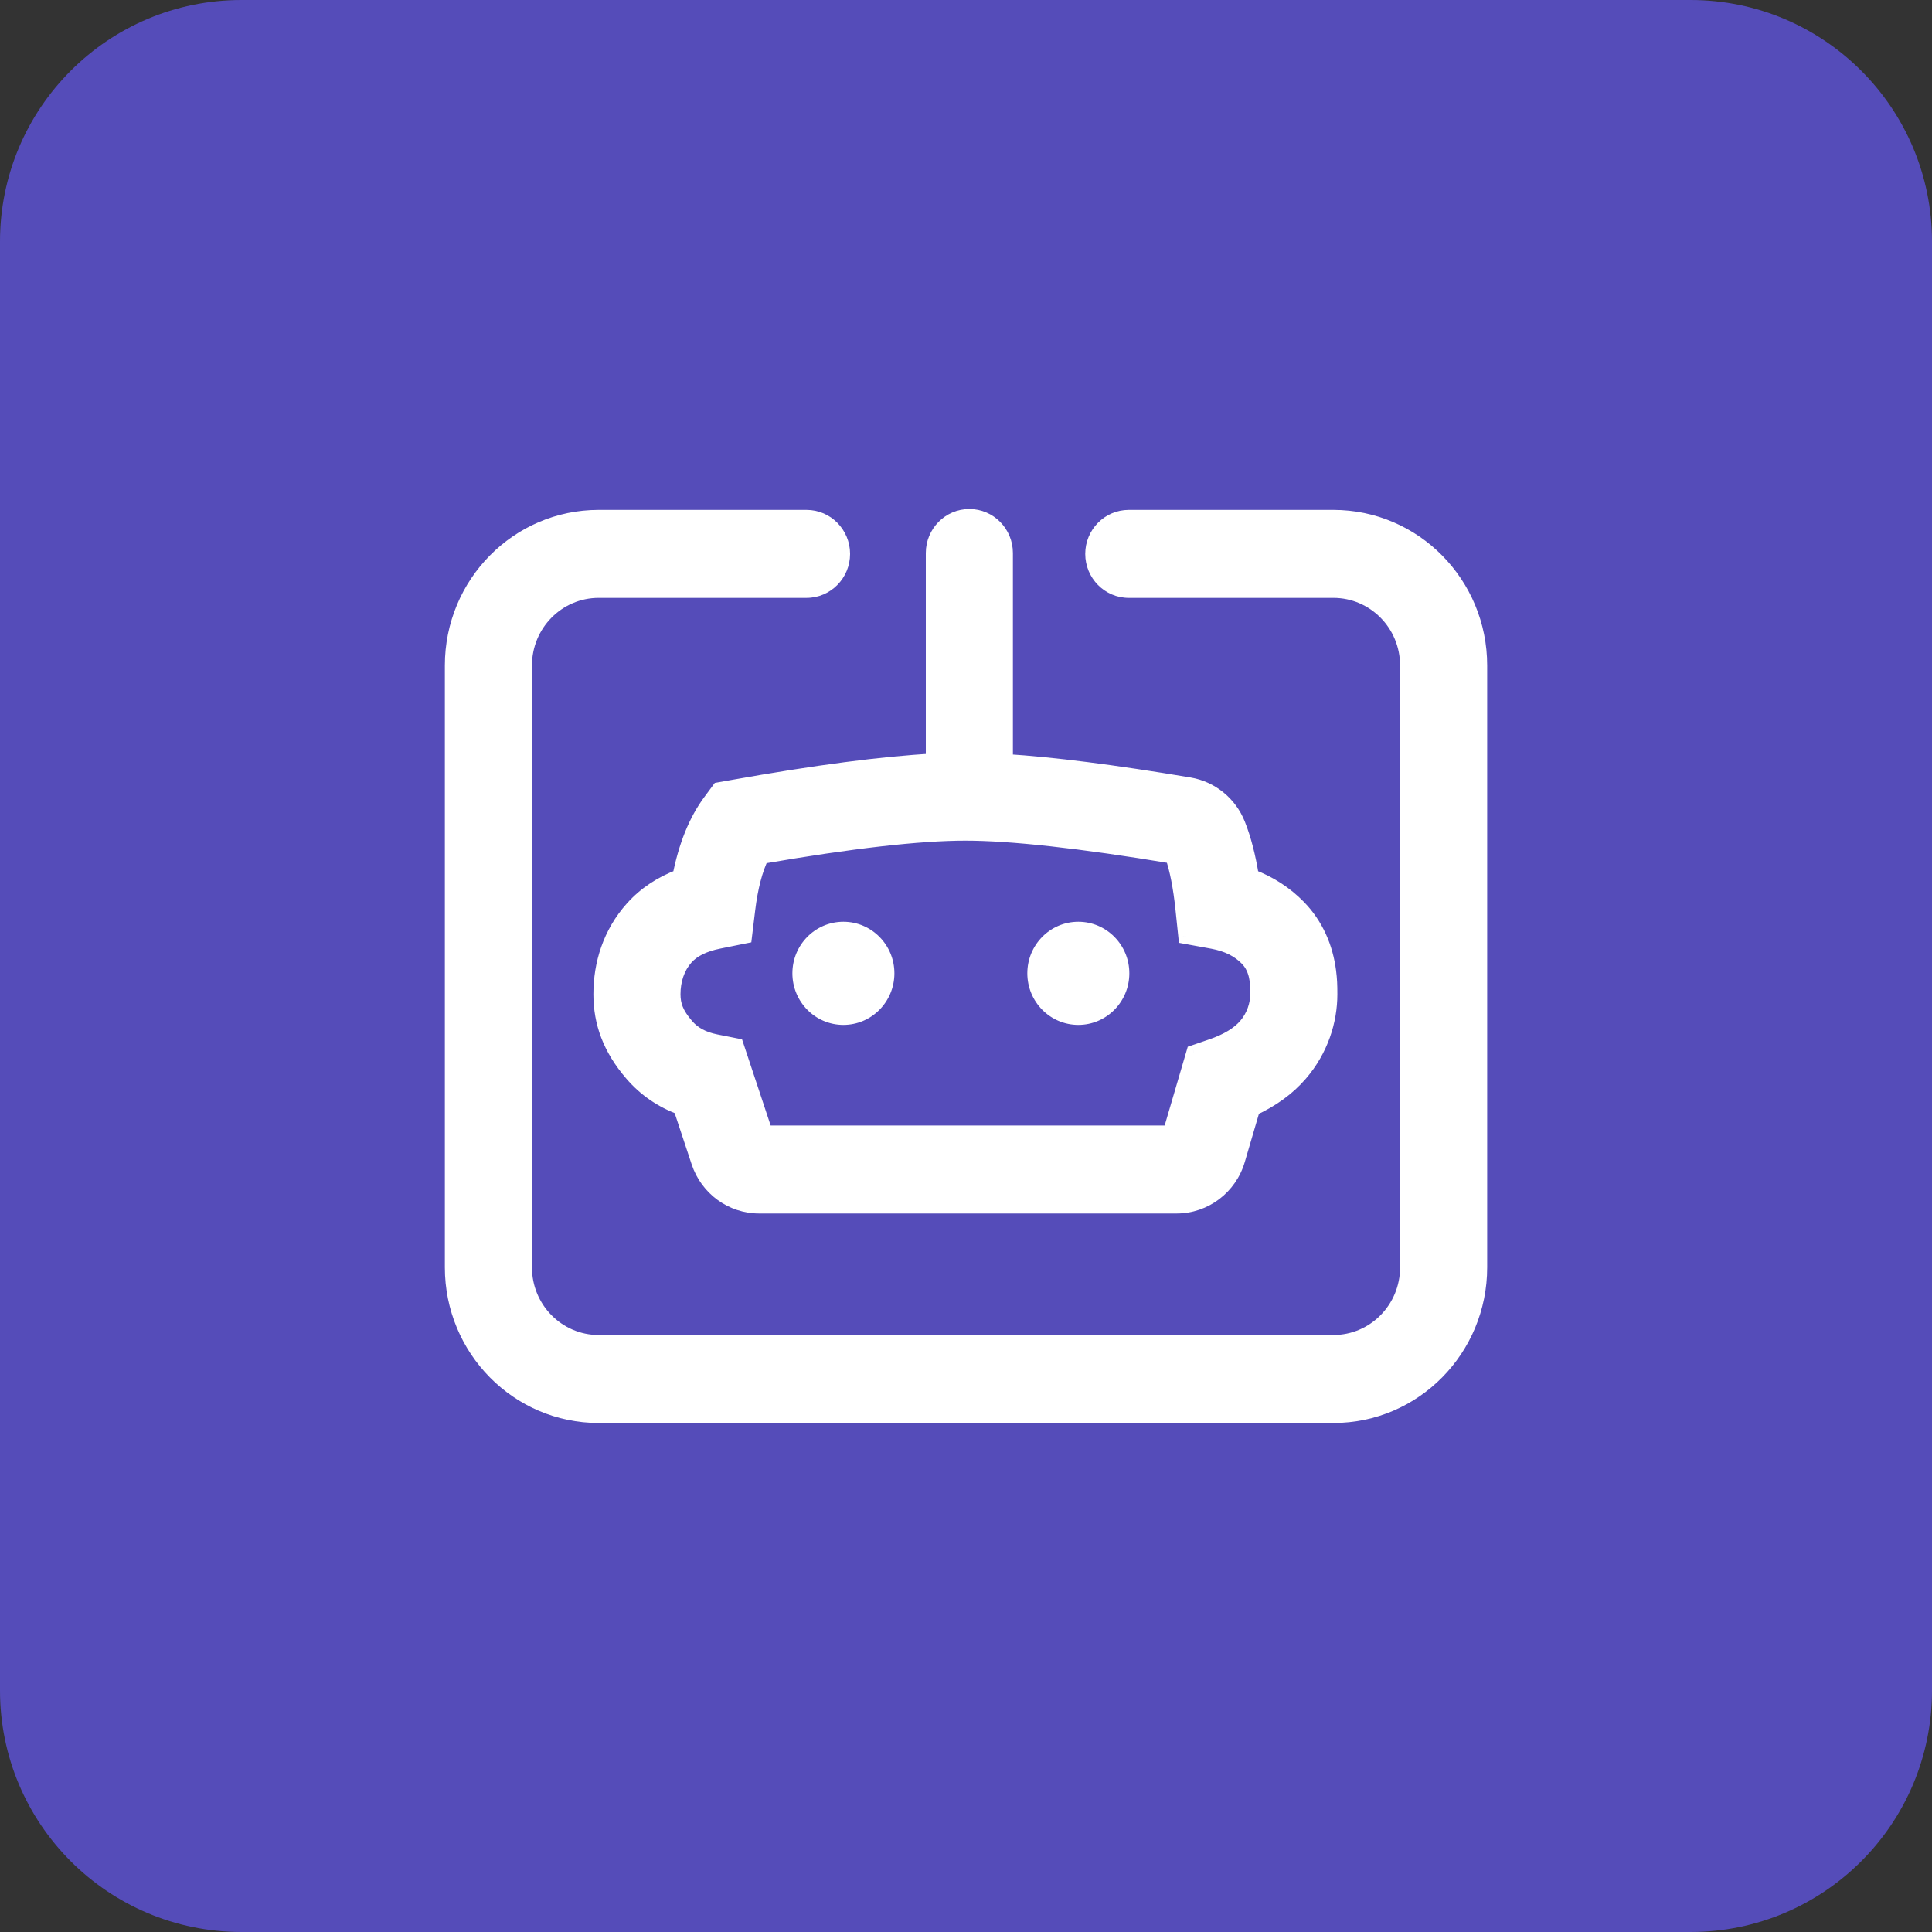 <svg width="50" height="50" viewBox="0 0 50 50" fill="none" xmlns="http://www.w3.org/2000/svg">
<rect x="0" y="0" width="50" height="50" fill="#333333" stroke="none"/>
<path fill-rule="evenodd" clip-rule="evenodd" d="M0 6.25C0 2.798 2.798 0 6.25 0H43.75C47.202 0 50 2.798 50 6.25V43.75C50 47.202 47.202 50 43.75 50H6.25C2.798 50 0 47.202 0 43.75V6.25Z" fill="#554CB9"/>
<path fill-rule="evenodd" clip-rule="evenodd" d="M26.014 19.713C27.244 19.79 28.828 19.992 30.776 20.318C31.34 20.413 31.815 20.798 32.029 21.335C32.181 21.716 32.297 22.167 32.382 22.692C32.85 22.867 33.261 23.131 33.604 23.484C33.827 23.713 34.001 23.971 34.129 24.251C34.26 24.538 34.339 24.834 34.378 25.14C34.405 25.345 34.411 25.495 34.411 25.73C34.411 26.417 34.179 27.168 33.641 27.789C33.321 28.159 32.909 28.456 32.414 28.683L32.023 30.016C31.817 30.721 31.177 31.205 30.451 31.205H19.646C18.942 31.205 18.316 30.749 18.091 30.073L17.62 28.655C17.127 28.472 16.703 28.182 16.363 27.788C15.793 27.126 15.557 26.455 15.557 25.73C15.557 24.95 15.796 24.156 16.375 23.512C16.702 23.147 17.115 22.875 17.602 22.692C17.757 21.9 18.016 21.249 18.392 20.742L18.612 20.445L18.973 20.381C21.118 19.999 22.844 19.772 24.16 19.702V14.312C24.16 13.793 24.575 13.373 25.087 13.373C25.599 13.373 26.014 13.793 26.014 14.312V19.713ZM29.213 15.273C28.701 15.273 28.286 14.853 28.286 14.334C28.286 13.816 28.701 13.396 29.213 13.396H34.508C36.596 13.396 38.288 15.109 38.288 17.223V32.8C38.288 34.914 36.596 36.627 34.508 36.627H15.493C13.405 36.627 11.713 34.914 11.713 32.8V17.223C11.713 15.109 13.405 13.396 15.493 13.396H20.873C21.385 13.396 21.8 13.816 21.8 14.334C21.8 14.853 21.385 15.273 20.873 15.273H15.493C14.429 15.273 13.567 16.146 13.567 17.223V32.8C13.567 33.877 14.429 34.75 15.493 34.75H34.508C35.572 34.75 36.434 33.877 36.434 32.8V17.223C36.434 16.146 35.572 15.273 34.508 15.273H29.213ZM19.262 24.22L19.344 23.546C19.415 22.957 19.539 22.495 19.702 22.159C22.029 21.756 23.795 21.556 24.984 21.556C26.165 21.556 27.96 21.754 30.352 22.151C30.469 22.488 30.561 22.95 30.621 23.53L30.694 24.231L31.378 24.356C31.77 24.427 32.063 24.576 32.284 24.803C32.353 24.874 32.406 24.953 32.447 25.041C32.532 25.228 32.556 25.414 32.556 25.73C32.556 25.994 32.46 26.306 32.247 26.552C32.063 26.765 31.772 26.947 31.357 27.089L30.901 27.245L30.291 29.328H19.8L19.051 27.072L18.523 26.966C18.183 26.898 17.939 26.762 17.76 26.554C17.492 26.243 17.411 26.012 17.411 25.73C17.411 25.381 17.516 25.033 17.747 24.775C17.924 24.578 18.2 24.434 18.605 24.353L19.262 24.22ZM21.827 26.324C22.445 26.324 22.947 25.816 22.947 25.189C22.947 24.563 22.445 24.055 21.827 24.055C21.208 24.055 20.707 24.563 20.707 25.189C20.707 25.816 21.208 26.324 21.827 26.324ZM29.027 25.189C29.027 25.816 28.525 26.324 27.907 26.324C27.288 26.324 26.787 25.816 26.787 25.189C26.787 24.563 27.288 24.055 27.907 24.055C28.525 24.055 29.027 24.563 29.027 25.189Z" fill="white"/>
<path d="M26.014 19.713H25.814V19.901L26.002 19.913L26.014 19.713ZM30.776 20.318L30.743 20.516L30.776 20.318ZM32.029 21.335L31.843 21.409L32.029 21.335ZM32.382 22.692L32.184 22.724L32.203 22.838L32.311 22.879L32.382 22.692ZM33.604 23.484L33.748 23.345L33.604 23.484ZM34.129 24.251L34.311 24.168V24.168L34.129 24.251ZM34.378 25.14L34.18 25.166V25.166L34.378 25.14ZM33.641 27.789L33.49 27.658V27.658L33.641 27.789ZM32.414 28.683L32.331 28.501L32.248 28.539L32.222 28.626L32.414 28.683ZM32.023 30.016L31.831 29.96L32.023 30.016ZM18.091 30.073L18.281 30.01L18.091 30.073ZM17.62 28.655L17.81 28.591L17.78 28.5L17.69 28.467L17.62 28.655ZM16.363 27.788L16.212 27.918H16.212L16.363 27.788ZM16.375 23.512L16.524 23.645L16.375 23.512ZM17.602 22.692L17.672 22.88L17.776 22.84L17.798 22.731L17.602 22.692ZM18.392 20.742L18.553 20.861L18.553 20.861L18.392 20.742ZM18.612 20.445L18.577 20.248L18.499 20.262L18.451 20.326L18.612 20.445ZM18.973 20.381L19.008 20.578L18.973 20.381ZM24.16 19.702L24.171 19.901L24.36 19.891V19.702H24.16ZM19.344 23.546L19.543 23.57L19.344 23.546ZM19.262 24.22L19.302 24.416L19.444 24.388L19.461 24.244L19.262 24.22ZM19.702 22.159L19.668 21.962L19.567 21.979L19.522 22.071L19.702 22.159ZM30.352 22.151L30.54 22.085L30.502 21.973L30.384 21.954L30.352 22.151ZM30.621 23.53L30.82 23.509L30.621 23.53ZM30.694 24.231L30.495 24.251L30.51 24.4L30.658 24.427L30.694 24.231ZM31.378 24.356L31.414 24.159L31.378 24.356ZM32.284 24.803L32.427 24.663V24.663L32.284 24.803ZM32.447 25.041L32.265 25.125L32.447 25.041ZM32.247 26.552L32.096 26.421L32.247 26.552ZM31.357 27.089L31.292 26.9L31.357 27.089ZM30.901 27.245L30.837 27.056L30.739 27.089L30.71 27.189L30.901 27.245ZM30.291 29.328V29.528H30.441L30.483 29.384L30.291 29.328ZM19.8 29.328L19.61 29.391L19.655 29.528H19.8V29.328ZM19.051 27.072L19.241 27.009L19.204 26.898L19.09 26.875L19.051 27.072ZM18.523 26.966L18.484 27.162H18.484L18.523 26.966ZM17.76 26.554L17.608 26.684H17.608L17.76 26.554ZM17.747 24.775L17.896 24.909H17.896L17.747 24.775ZM18.605 24.353L18.644 24.549H18.644L18.605 24.353ZM26.002 19.913C27.222 19.989 28.799 20.19 30.743 20.516L30.809 20.121C28.858 19.794 27.266 19.591 26.026 19.514L26.002 19.913ZM30.743 20.516C31.237 20.598 31.655 20.936 31.843 21.409L32.215 21.261C31.976 20.66 31.443 20.227 30.809 20.121L30.743 20.516ZM31.843 21.409C31.988 21.773 32.101 22.209 32.184 22.724L32.579 22.66C32.493 22.125 32.374 21.659 32.215 21.261L31.843 21.409ZM32.311 22.879C32.754 23.045 33.139 23.293 33.461 23.623L33.748 23.345C33.383 22.97 32.947 22.69 32.452 22.504L32.311 22.879ZM33.461 23.623C33.667 23.835 33.828 24.075 33.947 24.334L34.311 24.168C34.173 23.868 33.987 23.59 33.748 23.345L33.461 23.623ZM33.947 24.334C34.069 24.6 34.143 24.877 34.18 25.166L34.577 25.114C34.535 24.791 34.451 24.475 34.311 24.168L33.947 24.334ZM34.18 25.166C34.205 25.359 34.211 25.5 34.211 25.73H34.611C34.611 25.49 34.605 25.331 34.577 25.114L34.18 25.166ZM34.211 25.73C34.211 26.374 33.994 27.076 33.49 27.658L33.792 27.92C34.364 27.259 34.611 26.461 34.611 25.73H34.211ZM33.49 27.658C33.191 28.004 32.804 28.284 32.331 28.501L32.498 28.864C33.015 28.627 33.451 28.315 33.792 27.92L33.49 27.658ZM32.222 28.626L31.831 29.96L32.215 30.073L32.606 28.739L32.222 28.626ZM31.831 29.96C31.649 30.581 31.087 31.005 30.451 31.005V31.405C31.267 31.405 31.984 30.861 32.215 30.073L31.831 29.96ZM30.451 31.005H19.646V31.405H30.451V31.005ZM19.646 31.005C19.029 31.005 18.479 30.606 18.281 30.01L17.901 30.136C18.153 30.893 18.854 31.405 19.646 31.405V31.005ZM18.281 30.01L17.81 28.591L17.431 28.718L17.901 30.136L18.281 30.01ZM17.69 28.467C17.227 28.295 16.831 28.025 16.514 27.657L16.212 27.918C16.574 28.339 17.026 28.648 17.551 28.842L17.69 28.467ZM16.514 27.657C15.974 27.03 15.757 26.405 15.757 25.73H15.357C15.357 26.506 15.611 27.223 16.212 27.918L16.514 27.657ZM15.757 25.73C15.757 24.991 15.983 24.247 16.524 23.645L16.227 23.378C15.61 24.065 15.357 24.909 15.357 25.73H15.757ZM16.524 23.645C16.828 23.307 17.212 23.052 17.672 22.88L17.531 22.505C17.017 22.698 16.577 22.987 16.227 23.378L16.524 23.645ZM17.798 22.731C17.95 21.958 18.199 21.338 18.553 20.861L18.231 20.623C17.833 21.16 17.565 21.841 17.405 22.654L17.798 22.731ZM18.553 20.861L18.773 20.564L18.451 20.326L18.231 20.623L18.553 20.861ZM18.647 20.642L19.008 20.578L18.938 20.184L18.577 20.248L18.647 20.642ZM19.008 20.578C21.15 20.196 22.866 19.971 24.171 19.901L24.149 19.502C22.821 19.573 21.087 19.801 18.938 20.184L19.008 20.578ZM24.36 19.702V14.312H23.96V19.702H24.36ZM24.36 14.312C24.36 13.901 24.688 13.573 25.087 13.573V13.173C24.462 13.173 23.96 13.685 23.96 14.312H24.36ZM25.087 13.573C25.486 13.573 25.814 13.901 25.814 14.312H26.214C26.214 13.685 25.712 13.173 25.087 13.173V13.573ZM25.814 14.312V19.713H26.214V14.312H25.814ZM28.086 14.334C28.086 14.961 28.588 15.473 29.213 15.473V15.073C28.814 15.073 28.486 14.745 28.486 14.334H28.086ZM29.213 13.196C28.588 13.196 28.086 13.708 28.086 14.334H28.486C28.486 13.924 28.814 13.596 29.213 13.596V13.196ZM34.508 13.196H29.213V13.596H34.508V13.196ZM38.488 17.223C38.488 15.001 36.709 13.196 34.508 13.196V13.596C36.483 13.596 38.088 15.217 38.088 17.223H38.488ZM38.488 32.8V17.223H38.088V32.8H38.488ZM34.508 36.827C36.709 36.827 38.488 35.022 38.488 32.8H38.088C38.088 34.806 36.483 36.427 34.508 36.427V36.827ZM15.493 36.827H34.508V36.427H15.493V36.827ZM11.513 32.8C11.513 35.022 13.292 36.827 15.493 36.827V36.427C13.518 36.427 11.913 34.806 11.913 32.8H11.513ZM11.513 17.223V32.8H11.913V17.223H11.513ZM15.493 13.196C13.292 13.196 11.513 15.001 11.513 17.223H11.913C11.913 15.217 13.518 13.596 15.493 13.596V13.196ZM20.873 13.196H15.493V13.596H20.873V13.196ZM22 14.334C22 13.708 21.498 13.196 20.873 13.196V13.596C21.272 13.596 21.6 13.924 21.6 14.334H22ZM20.873 15.473C21.498 15.473 22 14.961 22 14.334H21.6C21.6 14.745 21.272 15.073 20.873 15.073V15.473ZM15.493 15.473H20.873V15.073H15.493V15.473ZM13.767 17.223C13.767 16.254 14.542 15.473 15.493 15.473V15.073C14.316 15.073 13.367 16.038 13.367 17.223H13.767ZM13.767 32.8V17.223H13.367V32.8H13.767ZM15.493 34.55C14.542 34.55 13.767 33.769 13.767 32.8H13.367C13.367 33.985 14.316 34.95 15.493 34.95V34.55ZM34.508 34.55H15.493V34.95H34.508V34.55ZM36.234 32.8C36.234 33.769 35.459 34.55 34.508 34.55V34.95C35.685 34.95 36.634 33.985 36.634 32.8H36.234ZM36.234 17.223V32.8H36.634V17.223H36.234ZM34.508 15.473C35.459 15.473 36.234 16.254 36.234 17.223H36.634C36.634 16.038 35.685 15.073 34.508 15.073V15.473ZM29.213 15.473H34.508V15.073H29.213V15.473ZM19.145 23.522L19.064 24.196L19.461 24.244L19.543 23.57L19.145 23.522ZM19.522 22.071C19.346 22.434 19.218 22.92 19.145 23.522L19.543 23.57C19.612 22.994 19.732 22.555 19.882 22.246L19.522 22.071ZM24.984 21.356C23.777 21.356 21.998 21.559 19.668 21.962L19.736 22.356C22.06 21.954 23.812 21.756 24.984 21.756V21.356ZM30.384 21.954C27.991 21.556 26.182 21.356 24.984 21.356V21.756C26.148 21.756 27.93 21.951 30.319 22.348L30.384 21.954ZM30.82 23.509C30.759 22.922 30.665 22.443 30.54 22.085L30.163 22.217C30.273 22.534 30.363 22.979 30.422 23.551L30.82 23.509ZM30.893 24.21L30.82 23.509L30.422 23.551L30.495 24.251L30.893 24.21ZM31.414 24.159L30.73 24.034L30.658 24.427L31.343 24.552L31.414 24.159ZM32.427 24.663C32.172 24.401 31.839 24.237 31.414 24.159L31.343 24.552C31.702 24.618 31.954 24.751 32.14 24.942L32.427 24.663ZM32.629 24.958C32.579 24.849 32.513 24.752 32.427 24.663L32.14 24.942C32.193 24.997 32.234 25.056 32.265 25.125L32.629 24.958ZM32.756 25.73C32.756 25.405 32.732 25.185 32.629 24.958L32.265 25.125C32.333 25.272 32.356 25.423 32.356 25.73H32.756ZM32.398 26.683C32.645 26.397 32.756 26.038 32.756 25.73H32.356C32.356 25.95 32.275 26.214 32.096 26.421L32.398 26.683ZM31.421 27.278C31.857 27.129 32.183 26.931 32.398 26.683L32.096 26.421C31.943 26.598 31.687 26.765 31.292 26.9L31.421 27.278ZM30.966 27.434L31.421 27.278L31.292 26.9L30.837 27.056L30.966 27.434ZM30.483 29.384L31.093 27.301L30.71 27.189L30.099 29.272L30.483 29.384ZM19.8 29.528H30.291V29.128H19.8V29.528ZM18.861 27.135L19.61 29.391L19.99 29.265L19.241 27.009L18.861 27.135ZM18.484 27.162L19.012 27.268L19.09 26.875L18.562 26.77L18.484 27.162ZM17.608 26.684C17.822 26.933 18.108 27.087 18.484 27.162L18.562 26.77C18.257 26.709 18.057 26.592 17.911 26.423L17.608 26.684ZM17.211 25.73C17.211 25.892 17.234 26.047 17.3 26.207C17.364 26.365 17.465 26.518 17.608 26.684L17.911 26.423C17.786 26.278 17.713 26.161 17.67 26.056C17.628 25.952 17.611 25.851 17.611 25.73H17.211ZM17.598 24.642C17.327 24.944 17.211 25.343 17.211 25.73H17.611C17.611 25.418 17.705 25.122 17.896 24.909L17.598 24.642ZM18.565 24.157C18.134 24.243 17.813 24.402 17.598 24.642L17.896 24.909C18.034 24.755 18.265 24.625 18.644 24.549L18.565 24.157ZM19.223 24.024L18.565 24.157L18.644 24.549L19.302 24.416L19.223 24.024ZM22.747 25.189C22.747 25.708 22.333 26.124 21.827 26.124V26.524C22.558 26.524 23.147 25.924 23.147 25.189H22.747ZM21.827 24.256C22.333 24.256 22.747 24.671 22.747 25.189H23.147C23.147 24.455 22.558 23.855 21.827 23.855V24.256ZM20.907 25.189C20.907 24.671 21.321 24.256 21.827 24.256V23.855C21.095 23.855 20.507 24.455 20.507 25.189H20.907ZM21.827 26.124C21.321 26.124 20.907 25.708 20.907 25.189H20.507C20.507 25.924 21.095 26.524 21.827 26.524V26.124ZM27.907 26.524C28.638 26.524 29.227 25.924 29.227 25.189H28.827C28.827 25.708 28.413 26.124 27.907 26.124V26.524ZM26.587 25.189C26.587 25.924 27.175 26.524 27.907 26.524V26.124C27.401 26.124 26.987 25.708 26.987 25.189H26.587ZM27.907 23.855C27.175 23.855 26.587 24.455 26.587 25.189H26.987C26.987 24.671 27.401 24.256 27.907 24.256V23.855ZM29.227 25.189C29.227 24.455 28.638 23.855 27.907 23.855V24.256C28.413 24.256 28.827 24.671 28.827 25.189H29.227Z" fill="white"/>
</svg>
